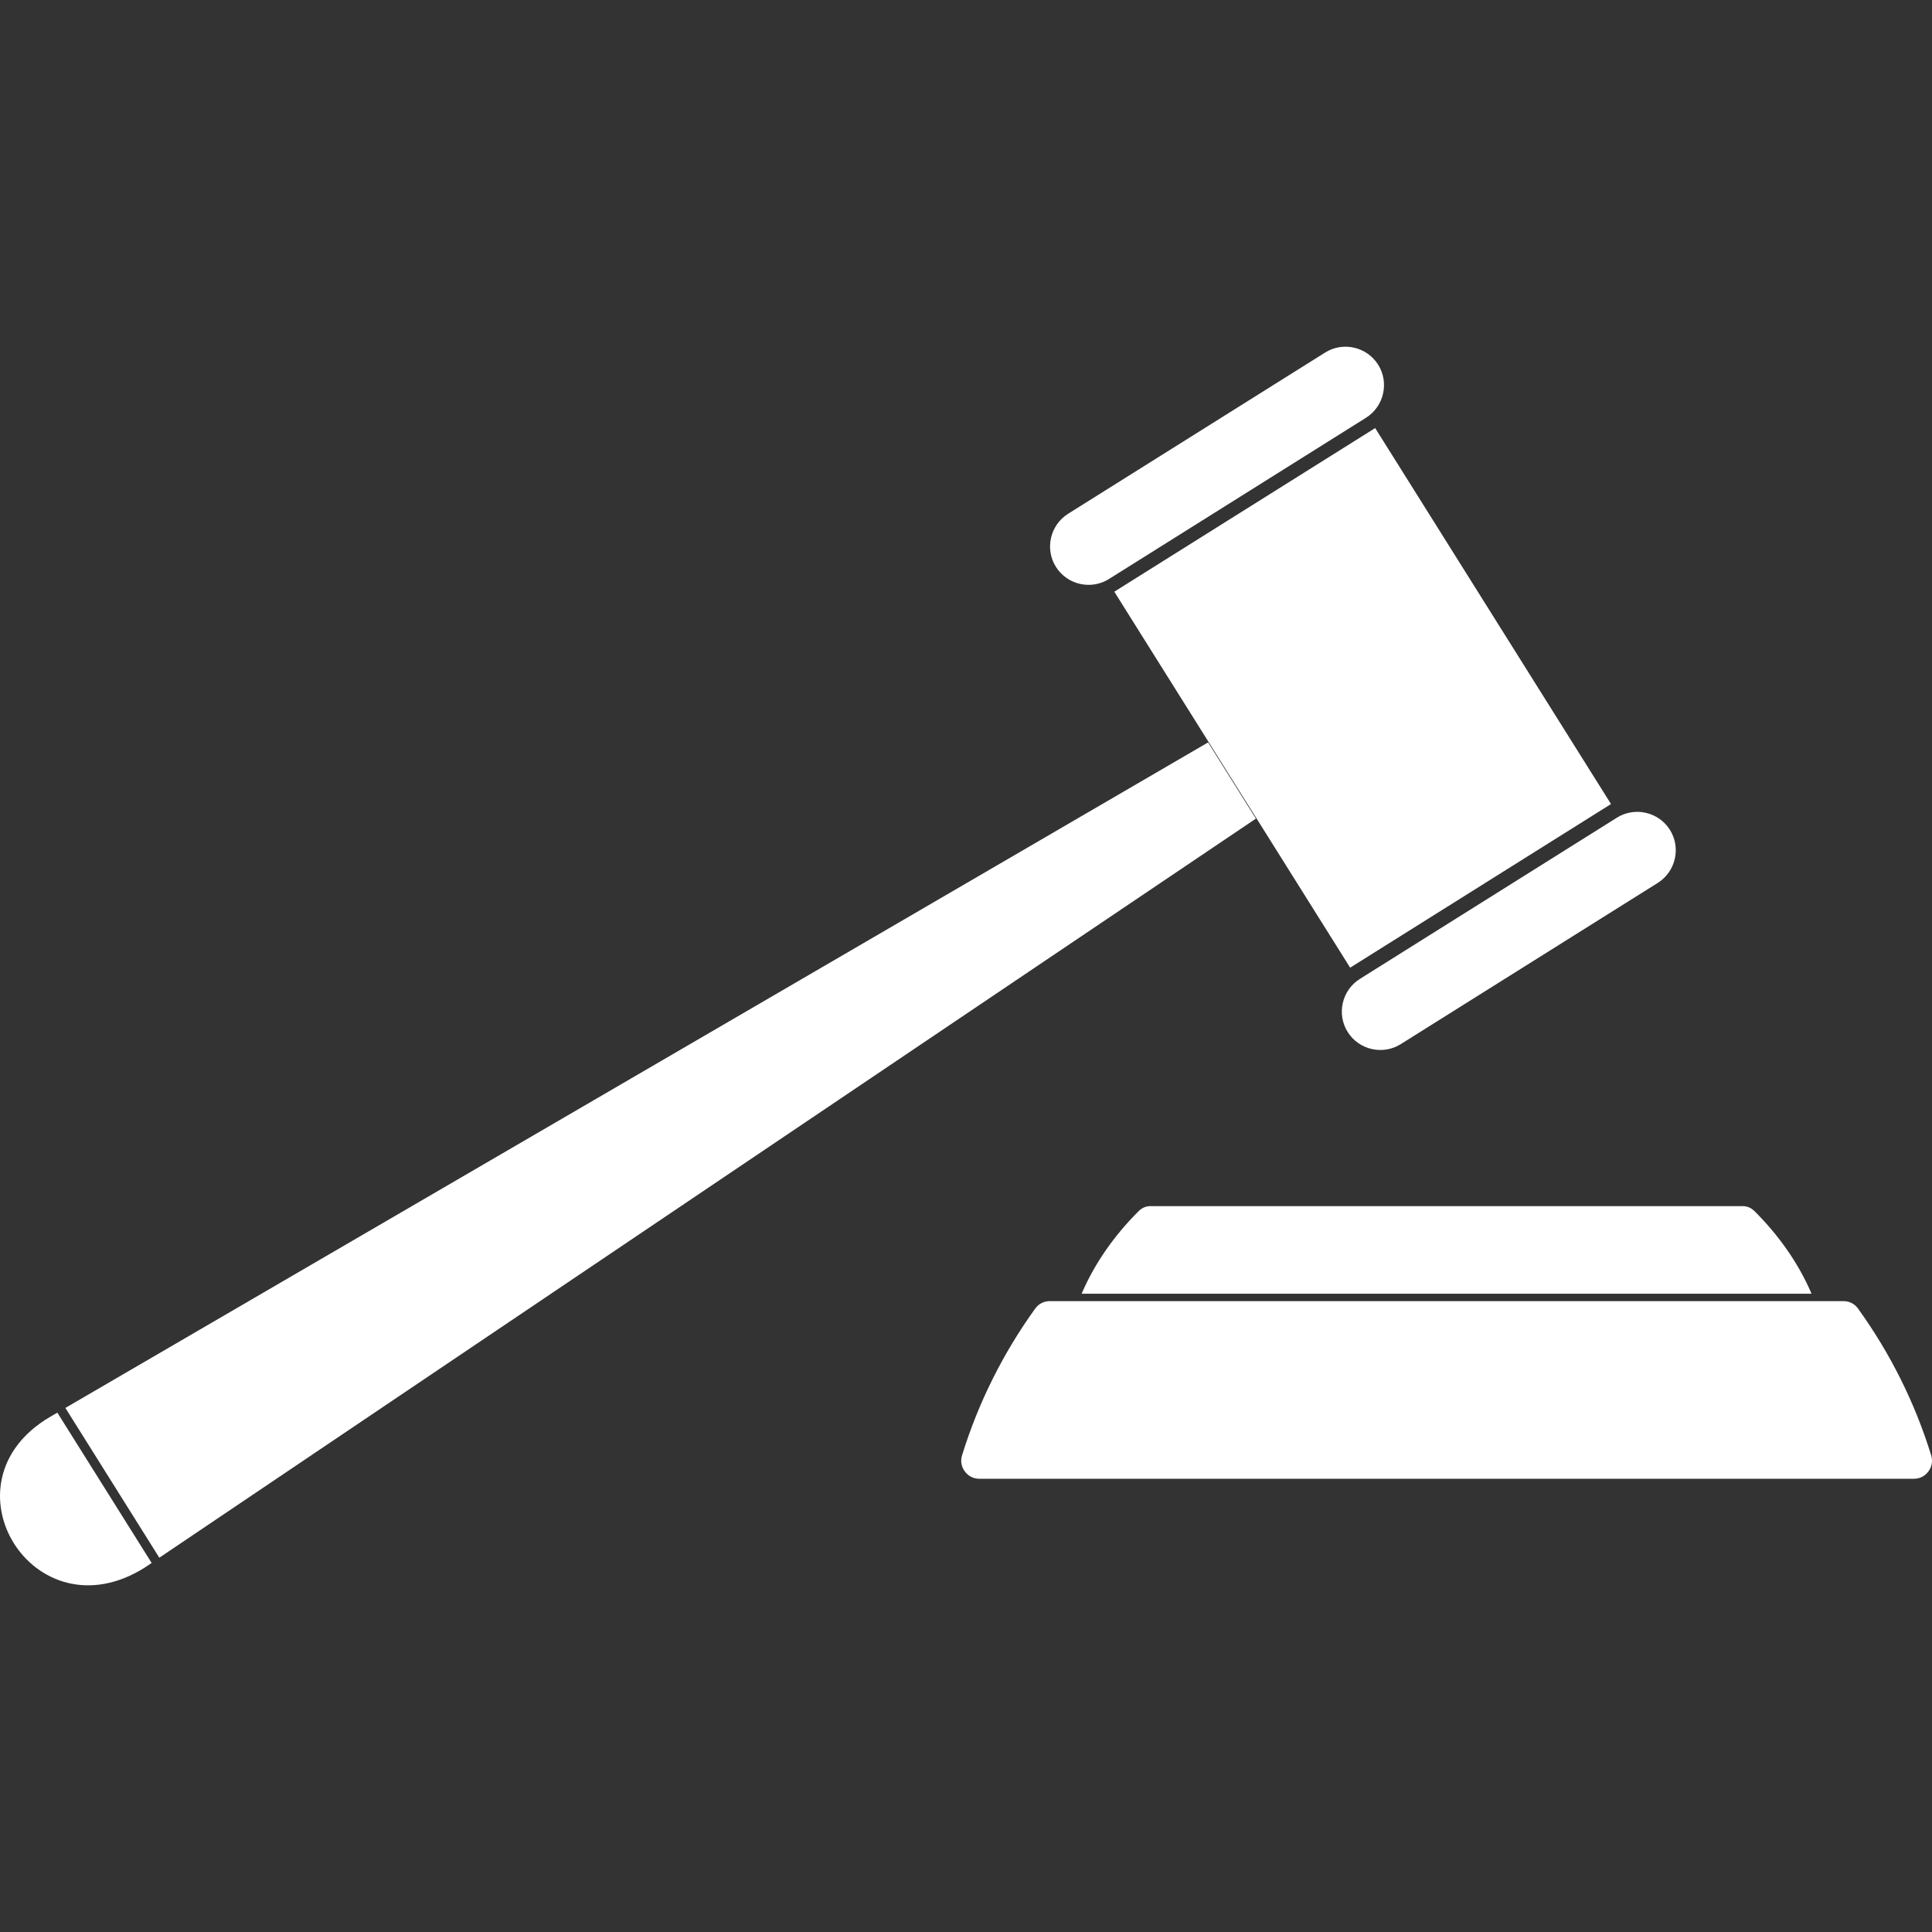 <?xml version="1.0" encoding="UTF-8"?><svg id="Layer_1" xmlns="http://www.w3.org/2000/svg" viewBox="0 0 686.47 686.47"><rect x="0" y="0" width="686.47" height="686.47" fill="#333333" stroke="none"/><defs><style>.cls-1{fill:#fff;fill-rule:evenodd;}</style></defs><path class="cls-1" d="M446.24,290.87l-16.98-27.08L23.23,500.26l33.38,53.22L446.24,290.87Zm128.26-.33l-91.33,57.29c-6.37,4-8.32,12.48-4.32,18.85,4,6.37,12.48,8.32,18.85,4.32l91.33-57.29c6.37-4,8.32-12.48,4.32-18.85-4-6.37-12.48-8.32-18.85-4.32Zm-103.67-165.27l-91.33,57.29c-6.37,4-8.32,12.48-4.32,18.85,4,6.37,12.48,8.32,18.85,4.32l91.33-57.29c6.37-4,8.32-12.48,4.32-18.85-4-6.37-12.48-8.32-18.85-4.32ZM20.38,501.93l-2.57,1.5c-39.83,23.35-5.85,78.39,33.6,53.57l2.47-1.66-33.5-53.4ZM488.62,152.1l-92.69,58.14,83.8,133.59,92.69-58.14-83.8-133.59Z"/><path class="cls-1" d="M660.2,464.98c11.42,15.83,20.21,33.44,25.97,52.1,.62,2.02,.28,4.03-.97,5.73-1.25,1.7-3.07,2.62-5.19,2.62H347.99c-2.11,0-3.93-.92-5.18-2.62-1.25-1.7-1.6-3.71-.97-5.73,5.76-18.66,14.55-36.26,25.97-52.1,1.25-1.73,3.09-2.67,5.23-2.67h281.94c2.14,0,3.98,.94,5.23,2.67"/><path class="cls-1" d="M623.45,430.38c8.23,8.22,15.39,18.02,20.22,29.29H384.32c4.84-11.28,11.99-21.07,20.22-29.29,1.22-1.22,2.61-1.82,4.23-1.82h210.44c1.62,0,3.01,.6,4.23,1.82"/></svg>
